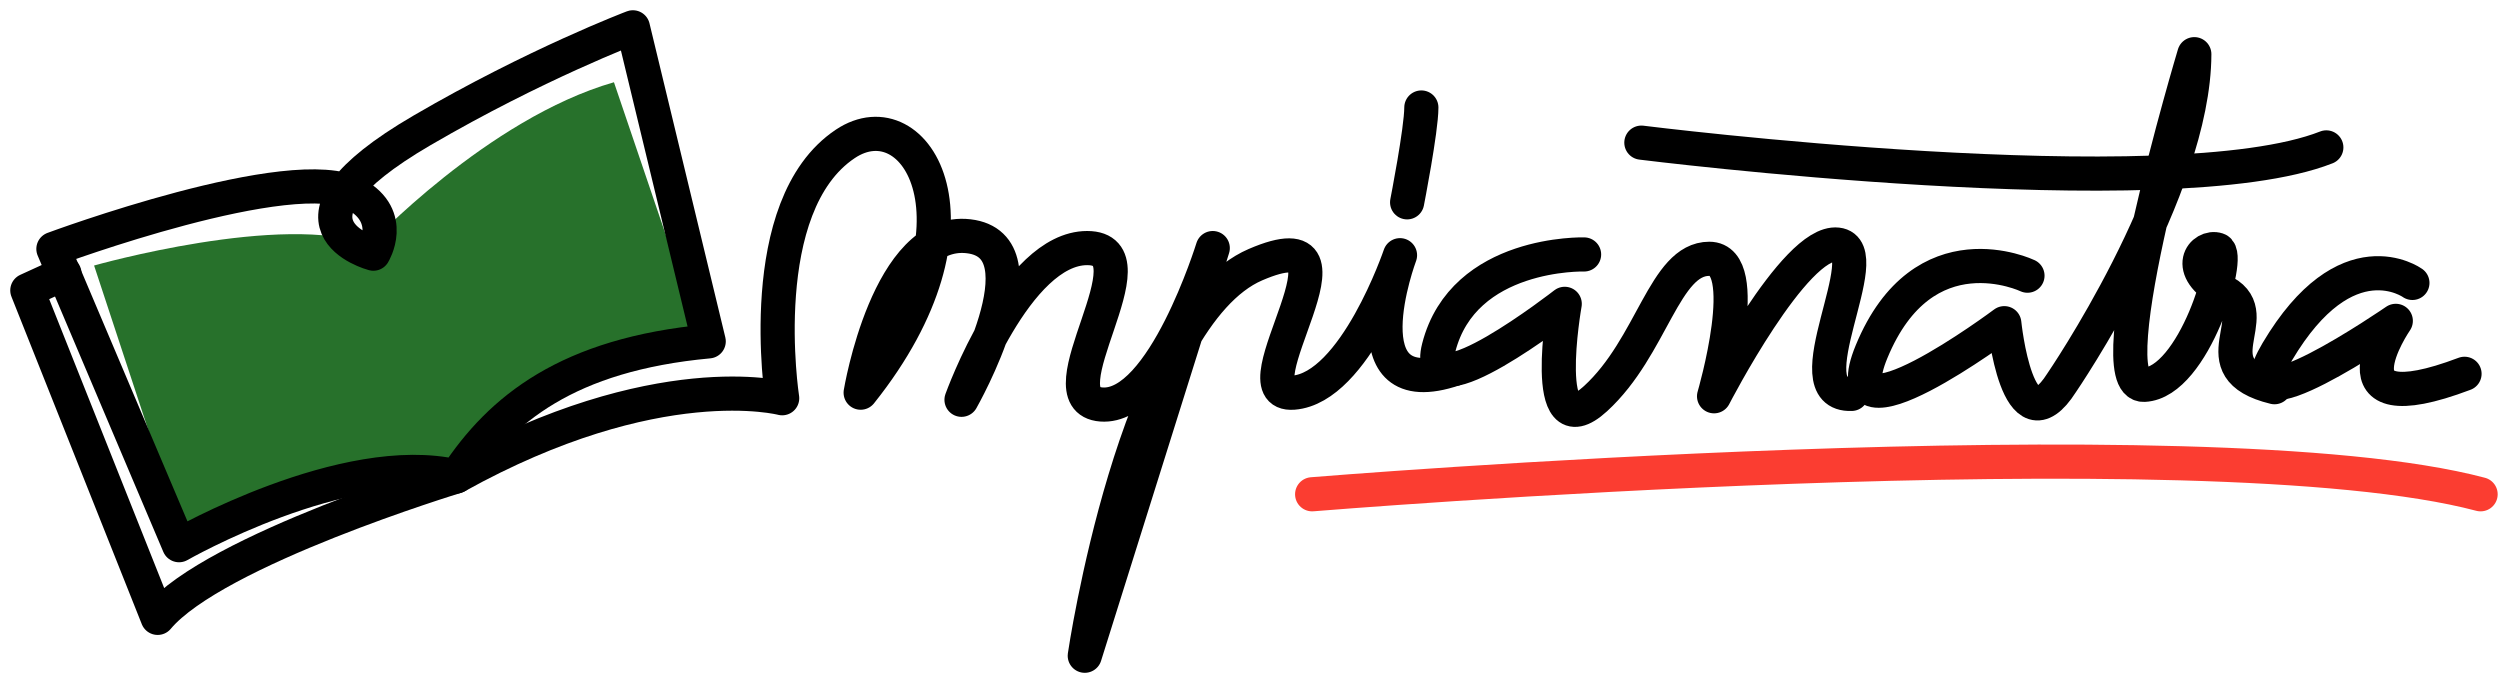 <svg width="183" height="50" viewBox="0 0 183 50" fill="none" xmlns="http://www.w3.org/2000/svg">
<path d="M6.887 19.436C6.887 19.436 20.766 15.504 27.013 17.932C27.013 17.932 35.686 8.68 44.941 6.02L51.303 24.756C51.303 24.756 39.273 24.873 33.029 34.471C33.029 34.471 18.456 35.744 13.482 39.446L6.887 19.436Z" fill="#27712B"/>
<path d="M33.402 34.876C25.248 32.967 13.105 39.908 13.105 39.908L3.909 18.221C3.909 18.221 21.492 11.694 26.029 14.231C28.977 15.879 27.329 18.569 27.329 18.569C27.329 18.569 19.114 16.415 30.887 9.547C39.214 4.69 46.327 2 46.327 2L51.878 24.987C41.556 25.942 36.639 29.962 33.4 34.876H33.402Z" stroke="black" stroke-width="2.5" stroke-linecap="round" stroke-linejoin="round"/>
<path d="M4.717 20.013L2 21.256L11.541 45.228C15.705 40.254 33.4 34.876 33.4 34.876C48.089 26.723 57.255 29.151 57.255 29.151C57.255 29.151 55.076 15.066 61.881 10.529C67.087 7.059 72.832 16.426 63 28.744C63 28.744 65.004 16.6 70.903 17.294C76.802 17.987 70.383 29.264 70.383 29.264C70.383 29.264 74.373 18.159 79.579 18.159C84.784 18.159 76.108 29.264 80.62 29.609C85.132 29.955 88.774 18.159 88.774 18.159L79.405 48C79.405 48 83.049 23.19 91.896 19.375C100.744 15.559 90.161 29.09 94.673 28.744C99.185 28.398 102.481 18.681 102.481 18.681C102.481 18.681 98.317 29.785 106.471 27.009" stroke="black" stroke-width="2.5" stroke-linecap="round" stroke-linejoin="round"/>
<path d="M115.955 18.626C115.955 18.626 107.123 18.372 105.315 25.45C104.042 30.424 114.538 22.241 114.538 22.241C114.538 22.241 112.629 32.997 116.793 29.181C120.957 25.365 121.824 18.944 125.121 18.944C128.417 18.944 125.469 29.007 125.469 29.007C125.469 29.007 131.368 17.557 134.49 17.903C137.612 18.248 131.02 29.007 135.532 28.833" stroke="black" stroke-width="2.5" stroke-linecap="round" stroke-linejoin="round"/>
<path d="M148.411 20.18C148.411 20.18 140.798 16.545 137 25.738C133.905 33.228 146.715 23.657 146.715 23.657C146.715 23.657 147.67 33.114 150.909 28.023C150.909 28.023 160.596 13.883 160.624 3.966C160.624 3.966 153.308 28.341 156.952 28.169C160.596 27.998 163.371 18.628 162.329 18.28C161.288 17.932 159.726 19.668 162.849 21.403C165.971 23.138 160.768 26.954 166.493 28.343" stroke="black" stroke-width="2.5" stroke-linecap="round" stroke-linejoin="round"/>
<path d="M176.588 20.71C176.588 20.71 171.76 17.212 166.698 25.742C162.972 32.025 175.372 23.487 175.372 23.487C175.372 23.487 169.995 31.295 180.403 27.362" stroke="black" stroke-width="2.5" stroke-linecap="round" stroke-linejoin="round"/>
<path d="M120.148 10.442C120.148 10.442 158.837 15.3 170.287 10.79" stroke="black" stroke-width="2.5" stroke-linecap="round" stroke-linejoin="round"/>
<path d="M103.001 14.81C103.001 14.81 104.043 9.49 104.043 7.869" stroke="black" stroke-width="2.5" stroke-linecap="round" stroke-linejoin="round"/>
<path d="M96.049 36.181C96.049 36.181 161.282 30.804 181.58 36.181" stroke="#FB3D31" stroke-width="2.5" stroke-miterlimit="10" stroke-linecap="round"/>
</svg>

